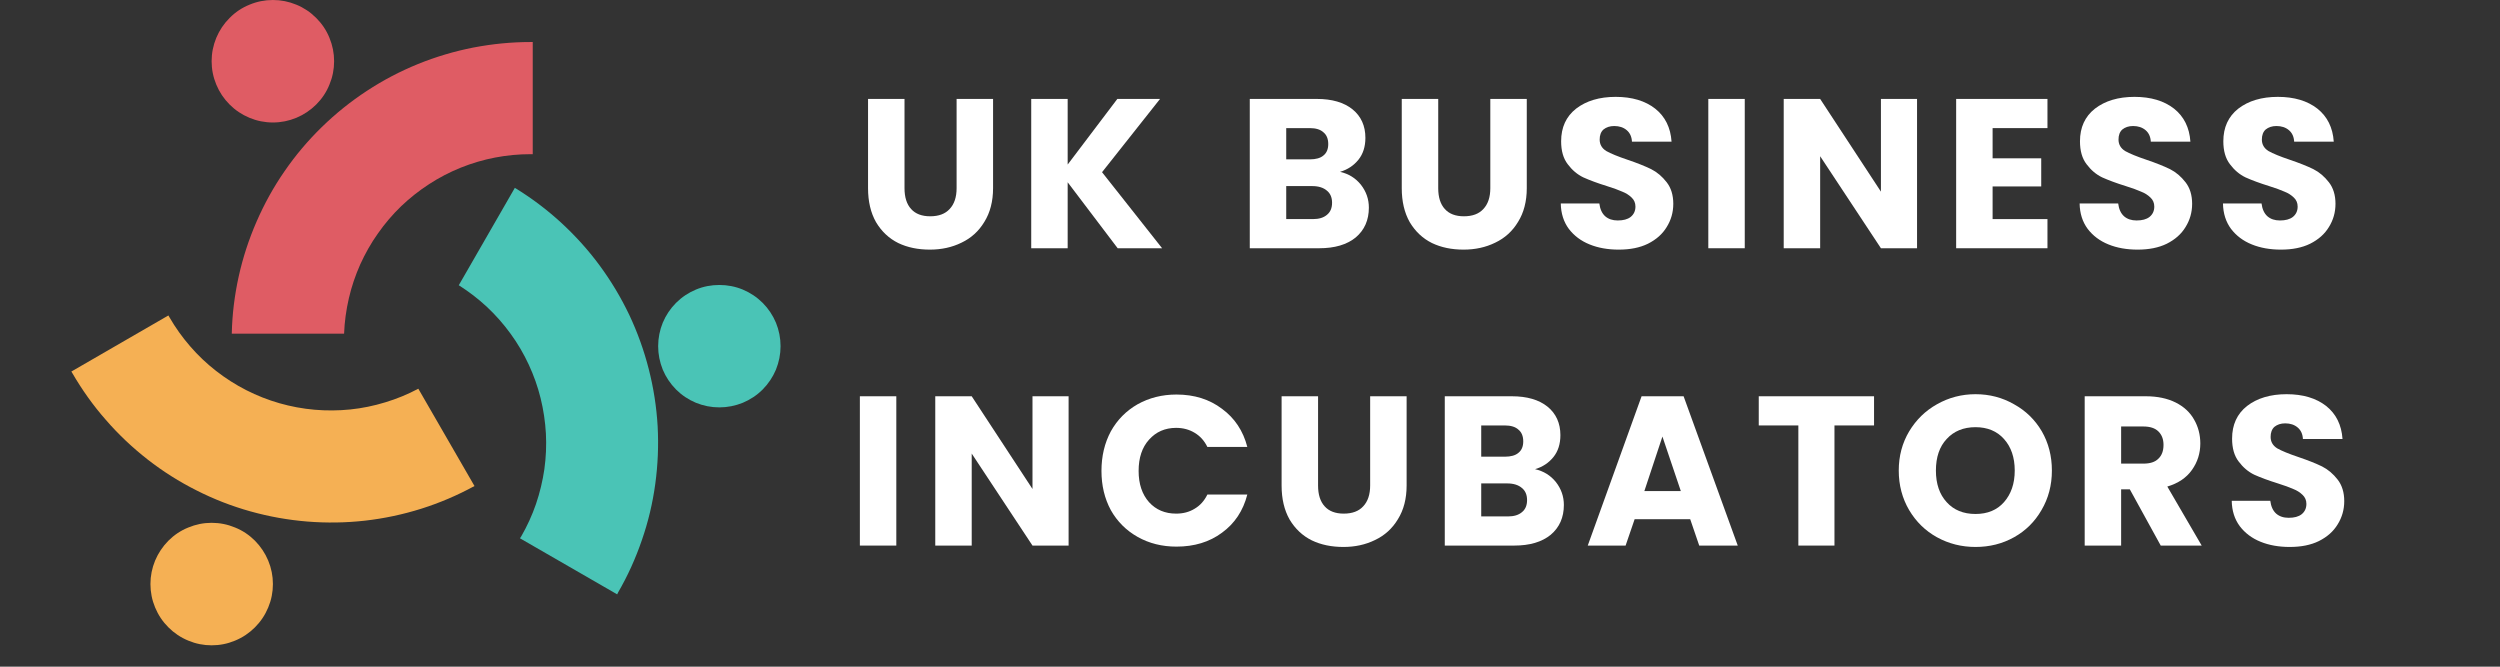 <svg xmlns="http://www.w3.org/2000/svg" xmlns:xlink="http://www.w3.org/1999/xlink" width="150" zoomAndPan="magnify" viewBox="0 0 112.5 30" height="40" preserveAspectRatio="xMidYMid meet" version="1.0"><rect x="0" y="0" width="112.5" height="30" fill="#333333" stroke="none"/><defs><g/><clipPath id="a51731eec3"><path d="M 3.168 14 L 22 14 L 22 24 L 3.168 24 Z M 3.168 14 " clip-rule="nonzero"/></clipPath><clipPath id="fcfeef84c2"><path d="M 29 12 L 35.102 12 L 35.102 19 L 29 19 Z M 29 12 " clip-rule="nonzero"/></clipPath><clipPath id="05b63f7d09"><path d="M 6 23 L 13 23 L 13 29.031 L 6 29.031 Z M 6 23 " clip-rule="nonzero"/></clipPath><clipPath id="b7a3105980"><path d="M 0.035 17 L 3 17 L 3 25 L 0.035 25 Z M 0.035 17 " clip-rule="nonzero"/></clipPath><clipPath id="64701ae049"><rect x="0" width="69" y="0" height="29"/></clipPath></defs><path fill="#df5c64" d="M 23.879 1.891 C 23.008 1.891 22.148 1.977 21.293 2.141 C 20.441 2.309 19.613 2.555 18.805 2.883 C 18 3.211 17.234 3.613 16.508 4.09 C 15.781 4.566 15.105 5.109 14.484 5.715 C 13.859 6.324 13.301 6.984 12.809 7.699 C 12.312 8.414 11.895 9.172 11.547 9.969 C 11.199 10.766 10.93 11.59 10.742 12.438 C 10.555 13.285 10.449 14.145 10.43 15.016 L 15.484 15.016 C 15.504 14.477 15.578 13.945 15.699 13.422 C 15.82 12.898 15.992 12.391 16.211 11.898 C 16.434 11.41 16.695 10.941 17.008 10.504 C 17.316 10.062 17.664 9.656 18.051 9.281 C 18.441 8.91 18.859 8.578 19.312 8.285 C 19.762 7.992 20.238 7.746 20.738 7.543 C 21.238 7.344 21.75 7.191 22.277 7.09 C 22.809 6.988 23.34 6.938 23.879 6.938 L 23.973 6.938 L 23.973 1.891 Z M 23.879 1.891 " fill-opacity="1" fill-rule="nonzero"/><g clip-path="url(#a51731eec3)"><path fill="#f5b054" d="M 3.254 16.789 C 3.691 17.539 4.191 18.246 4.766 18.898 C 5.336 19.555 5.965 20.148 6.652 20.684 C 7.34 21.219 8.07 21.68 8.848 22.07 C 9.625 22.465 10.43 22.777 11.27 23.012 C 12.105 23.246 12.957 23.398 13.824 23.469 C 14.691 23.539 15.555 23.527 16.422 23.43 C 17.285 23.332 18.133 23.152 18.961 22.891 C 19.789 22.629 20.586 22.289 21.352 21.871 L 18.824 17.492 C 18.348 17.746 17.852 17.949 17.336 18.105 C 16.824 18.262 16.297 18.371 15.762 18.426 C 15.227 18.48 14.691 18.484 14.156 18.438 C 13.617 18.391 13.094 18.293 12.574 18.145 C 12.059 17.996 11.559 17.801 11.078 17.555 C 10.602 17.312 10.148 17.023 9.723 16.691 C 9.301 16.363 8.91 15.992 8.559 15.586 C 8.207 15.18 7.895 14.746 7.625 14.277 C 7.613 14.25 7.598 14.223 7.578 14.195 L 3.211 16.719 Z M 3.254 16.789 " fill-opacity="1" fill-rule="nonzero"/></g><path fill="#4ac4b6" d="M 27.812 26.664 C 28.25 25.91 28.605 25.121 28.887 24.297 C 29.172 23.477 29.371 22.633 29.488 21.773 C 29.605 20.91 29.641 20.047 29.594 19.18 C 29.543 18.309 29.41 17.453 29.195 16.613 C 28.98 15.77 28.688 14.957 28.316 14.168 C 27.941 13.383 27.496 12.641 26.98 11.941 C 26.465 11.242 25.883 10.602 25.242 10.012 C 24.602 9.426 23.91 8.906 23.168 8.453 L 20.645 12.836 C 21.102 13.125 21.523 13.449 21.918 13.816 C 22.309 14.184 22.664 14.586 22.98 15.023 C 23.297 15.457 23.566 15.918 23.793 16.406 C 24.02 16.895 24.199 17.398 24.328 17.922 C 24.457 18.445 24.535 18.973 24.566 19.512 C 24.594 20.047 24.57 20.582 24.496 21.117 C 24.418 21.648 24.293 22.168 24.121 22.676 C 23.945 23.188 23.723 23.672 23.453 24.141 C 23.438 24.168 23.418 24.195 23.398 24.223 L 27.773 26.746 Z M 27.812 26.664 " fill-opacity="1" fill-rule="nonzero"/><g clip-path="url(#fcfeef84c2)"><path fill="#4ac4b6" d="M 35.125 15.578 C 35.125 15.941 35.055 16.293 34.918 16.633 C 34.777 16.969 34.578 17.266 34.32 17.527 C 34.062 17.785 33.762 17.984 33.426 18.125 C 33.086 18.262 32.734 18.332 32.371 18.332 C 32.004 18.332 31.652 18.262 31.316 18.125 C 30.98 17.984 30.68 17.785 30.422 17.527 C 30.164 17.266 29.965 16.969 29.824 16.633 C 29.688 16.293 29.617 15.941 29.617 15.578 C 29.617 15.211 29.688 14.859 29.824 14.523 C 29.965 14.188 30.164 13.887 30.422 13.629 C 30.68 13.371 30.98 13.172 31.316 13.031 C 31.652 12.891 32.004 12.824 32.371 12.824 C 32.734 12.824 33.086 12.891 33.426 13.031 C 33.762 13.172 34.062 13.371 34.32 13.629 C 34.578 13.887 34.777 14.188 34.918 14.523 C 35.055 14.859 35.125 15.211 35.125 15.578 Z M 35.125 15.578 " fill-opacity="1" fill-rule="nonzero"/></g><path fill="#df5c64" d="M 15.035 2.754 C 15.035 3.121 14.965 3.473 14.824 3.809 C 14.688 4.148 14.488 4.445 14.23 4.703 C 13.969 4.961 13.672 5.16 13.336 5.301 C 12.996 5.441 12.645 5.512 12.281 5.512 C 11.914 5.512 11.562 5.441 11.227 5.301 C 10.887 5.16 10.59 4.961 10.332 4.703 C 10.074 4.445 9.875 4.148 9.734 3.809 C 9.594 3.473 9.523 3.121 9.523 2.754 C 9.523 2.391 9.594 2.039 9.734 1.699 C 9.875 1.363 10.074 1.066 10.332 0.809 C 10.59 0.547 10.887 0.348 11.227 0.211 C 11.562 0.07 11.914 0 12.281 0 C 12.645 0 12.996 0.07 13.336 0.211 C 13.672 0.348 13.969 0.547 14.23 0.809 C 14.488 1.066 14.688 1.363 14.824 1.699 C 14.965 2.039 15.035 2.391 15.035 2.754 Z M 15.035 2.754 " fill-opacity="1" fill-rule="nonzero"/><g clip-path="url(#05b63f7d09)"><path fill="#f5b054" d="M 12.281 26.281 C 12.281 26.648 12.211 27 12.07 27.336 C 11.93 27.676 11.73 27.973 11.473 28.23 C 11.215 28.488 10.918 28.688 10.578 28.828 C 10.242 28.969 9.891 29.039 9.523 29.039 C 9.16 29.039 8.809 28.969 8.473 28.828 C 8.133 28.688 7.836 28.488 7.578 28.23 C 7.32 27.973 7.121 27.676 6.98 27.336 C 6.84 27 6.77 26.648 6.77 26.281 C 6.77 25.918 6.84 25.566 6.98 25.227 C 7.121 24.891 7.32 24.594 7.578 24.332 C 7.836 24.074 8.133 23.875 8.473 23.738 C 8.809 23.598 9.16 23.527 9.523 23.527 C 9.891 23.527 10.242 23.598 10.578 23.738 C 10.918 23.875 11.215 24.074 11.473 24.332 C 11.73 24.594 11.93 24.891 12.07 25.227 C 12.211 25.566 12.281 25.918 12.281 26.281 Z M 12.281 26.281 " fill-opacity="1" fill-rule="nonzero"/></g><g transform="matrix(1, 0, 0, 1, 38, 0)"><g clip-path="url(#64701ae049)"><g fill="#ffffff" fill-opacity="1"><g transform="translate(0.5, 11.171)"><g><path d="M 2.203 -6.719 L 2.203 -2.703 C 2.203 -2.297 2.301 -1.984 2.5 -1.766 C 2.695 -1.547 2.984 -1.438 3.359 -1.438 C 3.742 -1.438 4.035 -1.547 4.234 -1.766 C 4.441 -1.984 4.547 -2.297 4.547 -2.703 L 4.547 -6.719 L 6.188 -6.719 L 6.188 -2.703 C 6.188 -2.109 6.055 -1.602 5.797 -1.188 C 5.547 -0.77 5.203 -0.457 4.766 -0.25 C 4.336 -0.039 3.863 0.062 3.344 0.062 C 2.812 0.062 2.336 -0.035 1.922 -0.234 C 1.504 -0.441 1.172 -0.754 0.922 -1.172 C 0.68 -1.598 0.562 -2.109 0.562 -2.703 L 0.562 -6.719 Z M 2.203 -6.719 "/></g></g></g><g fill="#ffffff" fill-opacity="1"><g transform="translate(7.811, 11.171)"><g><path d="M 4.484 0 L 2.234 -2.969 L 2.234 0 L 0.594 0 L 0.594 -6.719 L 2.234 -6.719 L 2.234 -3.766 L 4.469 -6.719 L 6.391 -6.719 L 3.781 -3.422 L 6.484 0 Z M 4.484 0 "/></g></g></g><g fill="#ffffff" fill-opacity="1"><g transform="translate(15.046, 11.171)"><g/></g></g><g fill="#ffffff" fill-opacity="1"><g transform="translate(17.646, 11.171)"><g><path d="M 4.656 -3.438 C 5.039 -3.352 5.352 -3.16 5.594 -2.859 C 5.832 -2.555 5.953 -2.211 5.953 -1.828 C 5.953 -1.266 5.754 -0.816 5.359 -0.484 C 4.961 -0.16 4.414 0 3.719 0 L 0.594 0 L 0.594 -6.719 L 3.609 -6.719 C 4.297 -6.719 4.832 -6.562 5.219 -6.25 C 5.602 -5.938 5.797 -5.508 5.797 -4.969 C 5.797 -4.57 5.691 -4.242 5.484 -3.984 C 5.273 -3.723 5 -3.539 4.656 -3.438 Z M 2.234 -4 L 3.297 -4 C 3.566 -4 3.77 -4.055 3.906 -4.172 C 4.051 -4.285 4.125 -4.457 4.125 -4.688 C 4.125 -4.926 4.051 -5.102 3.906 -5.219 C 3.77 -5.344 3.566 -5.406 3.297 -5.406 L 2.234 -5.406 Z M 3.438 -1.312 C 3.707 -1.312 3.914 -1.375 4.062 -1.5 C 4.219 -1.625 4.297 -1.805 4.297 -2.047 C 4.297 -2.285 4.219 -2.469 4.062 -2.594 C 3.906 -2.727 3.688 -2.797 3.406 -2.797 L 2.234 -2.797 L 2.234 -1.312 Z M 3.438 -1.312 "/></g></g></g><g fill="#ffffff" fill-opacity="1"><g transform="translate(24.517, 11.171)"><g><path d="M 2.203 -6.719 L 2.203 -2.703 C 2.203 -2.297 2.301 -1.984 2.5 -1.766 C 2.695 -1.547 2.984 -1.438 3.359 -1.438 C 3.742 -1.438 4.035 -1.547 4.234 -1.766 C 4.441 -1.984 4.547 -2.297 4.547 -2.703 L 4.547 -6.719 L 6.188 -6.719 L 6.188 -2.703 C 6.188 -2.109 6.055 -1.602 5.797 -1.188 C 5.547 -0.77 5.203 -0.457 4.766 -0.25 C 4.336 -0.039 3.863 0.062 3.344 0.062 C 2.812 0.062 2.336 -0.035 1.922 -0.234 C 1.504 -0.441 1.172 -0.754 0.922 -1.172 C 0.68 -1.598 0.562 -2.109 0.562 -2.703 L 0.562 -6.719 Z M 2.203 -6.719 "/></g></g></g><g fill="#ffffff" fill-opacity="1"><g transform="translate(31.829, 11.171)"><g><path d="M 3.016 0.062 C 2.523 0.062 2.086 -0.016 1.703 -0.172 C 1.316 -0.328 1.004 -0.562 0.766 -0.875 C 0.535 -1.188 0.414 -1.566 0.406 -2.016 L 2.141 -2.016 C 2.172 -1.766 2.258 -1.57 2.406 -1.438 C 2.551 -1.312 2.738 -1.25 2.969 -1.25 C 3.219 -1.25 3.41 -1.301 3.547 -1.406 C 3.691 -1.52 3.766 -1.676 3.766 -1.875 C 3.766 -2.039 3.707 -2.176 3.594 -2.281 C 3.477 -2.395 3.336 -2.484 3.172 -2.547 C 3.016 -2.617 2.785 -2.703 2.484 -2.797 C 2.055 -2.93 1.703 -3.062 1.422 -3.188 C 1.148 -3.32 0.914 -3.52 0.719 -3.781 C 0.52 -4.039 0.422 -4.383 0.422 -4.812 C 0.422 -5.438 0.645 -5.926 1.094 -6.281 C 1.551 -6.633 2.145 -6.812 2.875 -6.812 C 3.613 -6.812 4.207 -6.633 4.656 -6.281 C 5.102 -5.926 5.348 -5.43 5.391 -4.797 L 3.609 -4.797 C 3.598 -5.016 3.52 -5.188 3.375 -5.312 C 3.227 -5.438 3.039 -5.5 2.812 -5.5 C 2.613 -5.5 2.453 -5.445 2.328 -5.344 C 2.211 -5.238 2.156 -5.086 2.156 -4.891 C 2.156 -4.672 2.254 -4.5 2.453 -4.375 C 2.66 -4.258 2.977 -4.129 3.406 -3.984 C 3.844 -3.836 4.195 -3.695 4.469 -3.562 C 4.738 -3.426 4.973 -3.227 5.172 -2.969 C 5.367 -2.719 5.469 -2.395 5.469 -2 C 5.469 -1.613 5.367 -1.266 5.172 -0.953 C 4.984 -0.641 4.703 -0.391 4.328 -0.203 C 3.961 -0.023 3.523 0.062 3.016 0.062 Z M 3.016 0.062 "/></g></g></g><g fill="#ffffff" fill-opacity="1"><g transform="translate(38.28, 11.171)"><g><path d="M 2.234 -6.719 L 2.234 0 L 0.594 0 L 0.594 -6.719 Z M 2.234 -6.719 "/></g></g></g><g fill="#ffffff" fill-opacity="1"><g transform="translate(41.673, 11.171)"><g><path d="M 6.594 0 L 4.969 0 L 2.234 -4.141 L 2.234 0 L 0.594 0 L 0.594 -6.719 L 2.234 -6.719 L 4.969 -2.547 L 4.969 -6.719 L 6.594 -6.719 Z M 6.594 0 "/></g></g></g><g fill="#ffffff" fill-opacity="1"><g transform="translate(49.433, 11.171)"><g><path d="M 2.234 -5.406 L 2.234 -4.047 L 4.422 -4.047 L 4.422 -2.781 L 2.234 -2.781 L 2.234 -1.312 L 4.703 -1.312 L 4.703 0 L 0.594 0 L 0.594 -6.719 L 4.703 -6.719 L 4.703 -5.406 Z M 2.234 -5.406 "/></g></g></g><g fill="#ffffff" fill-opacity="1"><g transform="translate(55.177, 11.171)"><g><path d="M 3.016 0.062 C 2.523 0.062 2.086 -0.016 1.703 -0.172 C 1.316 -0.328 1.004 -0.562 0.766 -0.875 C 0.535 -1.188 0.414 -1.566 0.406 -2.016 L 2.141 -2.016 C 2.172 -1.766 2.258 -1.57 2.406 -1.438 C 2.551 -1.312 2.738 -1.25 2.969 -1.25 C 3.219 -1.25 3.41 -1.301 3.547 -1.406 C 3.691 -1.52 3.766 -1.676 3.766 -1.875 C 3.766 -2.039 3.707 -2.176 3.594 -2.281 C 3.477 -2.395 3.336 -2.484 3.172 -2.547 C 3.016 -2.617 2.785 -2.703 2.484 -2.797 C 2.055 -2.93 1.703 -3.062 1.422 -3.188 C 1.148 -3.32 0.914 -3.52 0.719 -3.781 C 0.52 -4.039 0.422 -4.383 0.422 -4.812 C 0.422 -5.438 0.645 -5.926 1.094 -6.281 C 1.551 -6.633 2.145 -6.812 2.875 -6.812 C 3.613 -6.812 4.207 -6.633 4.656 -6.281 C 5.102 -5.926 5.348 -5.43 5.391 -4.797 L 3.609 -4.797 C 3.598 -5.016 3.52 -5.188 3.375 -5.312 C 3.227 -5.438 3.039 -5.5 2.812 -5.5 C 2.613 -5.5 2.453 -5.445 2.328 -5.344 C 2.211 -5.238 2.156 -5.086 2.156 -4.891 C 2.156 -4.672 2.254 -4.5 2.453 -4.375 C 2.66 -4.258 2.977 -4.129 3.406 -3.984 C 3.844 -3.836 4.195 -3.695 4.469 -3.562 C 4.738 -3.426 4.973 -3.227 5.172 -2.969 C 5.367 -2.719 5.469 -2.395 5.469 -2 C 5.469 -1.613 5.367 -1.266 5.172 -0.953 C 4.984 -0.641 4.703 -0.391 4.328 -0.203 C 3.961 -0.023 3.523 0.062 3.016 0.062 Z M 3.016 0.062 "/></g></g></g><g fill="#ffffff" fill-opacity="1"><g transform="translate(61.628, 11.171)"><g><path d="M 3.016 0.062 C 2.523 0.062 2.086 -0.016 1.703 -0.172 C 1.316 -0.328 1.004 -0.562 0.766 -0.875 C 0.535 -1.188 0.414 -1.566 0.406 -2.016 L 2.141 -2.016 C 2.172 -1.766 2.258 -1.57 2.406 -1.438 C 2.551 -1.312 2.738 -1.25 2.969 -1.25 C 3.219 -1.25 3.41 -1.301 3.547 -1.406 C 3.691 -1.52 3.766 -1.676 3.766 -1.875 C 3.766 -2.039 3.707 -2.176 3.594 -2.281 C 3.477 -2.395 3.336 -2.484 3.172 -2.547 C 3.016 -2.617 2.785 -2.703 2.484 -2.797 C 2.055 -2.93 1.703 -3.062 1.422 -3.188 C 1.148 -3.32 0.914 -3.52 0.719 -3.781 C 0.52 -4.039 0.422 -4.383 0.422 -4.812 C 0.422 -5.438 0.645 -5.926 1.094 -6.281 C 1.551 -6.633 2.145 -6.812 2.875 -6.812 C 3.613 -6.812 4.207 -6.633 4.656 -6.281 C 5.102 -5.926 5.348 -5.43 5.391 -4.797 L 3.609 -4.797 C 3.598 -5.016 3.52 -5.188 3.375 -5.312 C 3.227 -5.438 3.039 -5.5 2.812 -5.5 C 2.613 -5.5 2.453 -5.445 2.328 -5.344 C 2.211 -5.238 2.156 -5.086 2.156 -4.891 C 2.156 -4.672 2.254 -4.5 2.453 -4.375 C 2.66 -4.258 2.977 -4.129 3.406 -3.984 C 3.844 -3.836 4.195 -3.695 4.469 -3.562 C 4.738 -3.426 4.973 -3.227 5.172 -2.969 C 5.367 -2.719 5.469 -2.395 5.469 -2 C 5.469 -1.613 5.367 -1.266 5.172 -0.953 C 4.984 -0.641 4.703 -0.391 4.328 -0.203 C 3.961 -0.023 3.523 0.062 3.016 0.062 Z M 3.016 0.062 "/></g></g></g><g clip-path="url(#b7a3105980)"><g fill="#ffffff" fill-opacity="1"><g transform="translate(0.1, 24.551)"><g><path d="M 2.234 -6.719 L 2.234 0 L 0.594 0 L 0.594 -6.719 Z M 2.234 -6.719 "/></g></g></g></g><g fill="#ffffff" fill-opacity="1"><g transform="translate(3.493, 24.551)"><g><path d="M 6.594 0 L 4.969 0 L 2.234 -4.141 L 2.234 0 L 0.594 0 L 0.594 -6.719 L 2.234 -6.719 L 4.969 -2.547 L 4.969 -6.719 L 6.594 -6.719 Z M 6.594 0 "/></g></g></g><g fill="#ffffff" fill-opacity="1"><g transform="translate(11.254, 24.551)"><g><path d="M 0.312 -3.359 C 0.312 -4.023 0.453 -4.617 0.734 -5.141 C 1.023 -5.66 1.426 -6.066 1.938 -6.359 C 2.457 -6.648 3.039 -6.797 3.688 -6.797 C 4.488 -6.797 5.172 -6.582 5.734 -6.156 C 6.305 -5.738 6.688 -5.164 6.875 -4.438 L 5.078 -4.438 C 4.941 -4.719 4.75 -4.93 4.5 -5.078 C 4.258 -5.223 3.984 -5.297 3.672 -5.297 C 3.172 -5.297 2.766 -5.117 2.453 -4.766 C 2.141 -4.422 1.984 -3.953 1.984 -3.359 C 1.984 -2.773 2.141 -2.305 2.453 -1.953 C 2.766 -1.609 3.172 -1.438 3.672 -1.438 C 3.984 -1.438 4.258 -1.508 4.5 -1.656 C 4.75 -1.801 4.941 -2.016 5.078 -2.297 L 6.875 -2.297 C 6.688 -1.566 6.305 -0.992 5.734 -0.578 C 5.172 -0.16 4.488 0.047 3.688 0.047 C 3.039 0.047 2.457 -0.098 1.938 -0.391 C 1.426 -0.68 1.023 -1.082 0.734 -1.594 C 0.453 -2.113 0.312 -2.703 0.312 -3.359 Z M 0.312 -3.359 "/></g></g></g><g fill="#ffffff" fill-opacity="1"><g transform="translate(19.11, 24.551)"><g><path d="M 2.203 -6.719 L 2.203 -2.703 C 2.203 -2.297 2.301 -1.984 2.5 -1.766 C 2.695 -1.547 2.984 -1.438 3.359 -1.438 C 3.742 -1.438 4.035 -1.547 4.234 -1.766 C 4.441 -1.984 4.547 -2.297 4.547 -2.703 L 4.547 -6.719 L 6.188 -6.719 L 6.188 -2.703 C 6.188 -2.109 6.055 -1.602 5.797 -1.188 C 5.547 -0.77 5.203 -0.457 4.766 -0.25 C 4.336 -0.039 3.863 0.062 3.344 0.062 C 2.812 0.062 2.336 -0.035 1.922 -0.234 C 1.504 -0.441 1.172 -0.754 0.922 -1.172 C 0.68 -1.598 0.562 -2.109 0.562 -2.703 L 0.562 -6.719 Z M 2.203 -6.719 "/></g></g></g><g fill="#ffffff" fill-opacity="1"><g transform="translate(26.421, 24.551)"><g><path d="M 4.656 -3.438 C 5.039 -3.352 5.352 -3.16 5.594 -2.859 C 5.832 -2.555 5.953 -2.211 5.953 -1.828 C 5.953 -1.266 5.754 -0.816 5.359 -0.484 C 4.961 -0.16 4.414 0 3.719 0 L 0.594 0 L 0.594 -6.719 L 3.609 -6.719 C 4.297 -6.719 4.832 -6.562 5.219 -6.25 C 5.602 -5.938 5.797 -5.508 5.797 -4.969 C 5.797 -4.57 5.691 -4.242 5.484 -3.984 C 5.273 -3.723 5 -3.539 4.656 -3.438 Z M 2.234 -4 L 3.297 -4 C 3.566 -4 3.77 -4.055 3.906 -4.172 C 4.051 -4.285 4.125 -4.457 4.125 -4.688 C 4.125 -4.926 4.051 -5.102 3.906 -5.219 C 3.77 -5.344 3.566 -5.406 3.297 -5.406 L 2.234 -5.406 Z M 3.438 -1.312 C 3.707 -1.312 3.914 -1.375 4.062 -1.5 C 4.219 -1.625 4.297 -1.805 4.297 -2.047 C 4.297 -2.285 4.219 -2.469 4.062 -2.594 C 3.906 -2.727 3.688 -2.797 3.406 -2.797 L 2.234 -2.797 L 2.234 -1.312 Z M 3.438 -1.312 "/></g></g></g><g fill="#ffffff" fill-opacity="1"><g transform="translate(33.293, 24.551)"><g><path d="M 4.766 -1.188 L 2.266 -1.188 L 1.859 0 L 0.156 0 L 2.578 -6.719 L 4.469 -6.719 L 6.906 0 L 5.172 0 Z M 4.344 -2.453 L 3.516 -4.906 L 2.703 -2.453 Z M 4.344 -2.453 "/></g></g></g><g fill="#ffffff" fill-opacity="1"><g transform="translate(40.91, 24.551)"><g><path d="M 5.422 -6.719 L 5.422 -5.406 L 3.641 -5.406 L 3.641 0 L 2.016 0 L 2.016 -5.406 L 0.234 -5.406 L 0.234 -6.719 Z M 5.422 -6.719 "/></g></g></g><g fill="#ffffff" fill-opacity="1"><g transform="translate(47.132, 24.551)"><g><path d="M 3.766 0.062 C 3.141 0.062 2.562 -0.082 2.031 -0.375 C 1.508 -0.664 1.094 -1.07 0.781 -1.594 C 0.469 -2.125 0.312 -2.719 0.312 -3.375 C 0.312 -4.031 0.469 -4.617 0.781 -5.141 C 1.094 -5.66 1.508 -6.066 2.031 -6.359 C 2.562 -6.66 3.141 -6.812 3.766 -6.812 C 4.398 -6.812 4.977 -6.66 5.5 -6.359 C 6.031 -6.066 6.445 -5.66 6.75 -5.141 C 7.051 -4.617 7.203 -4.031 7.203 -3.375 C 7.203 -2.719 7.047 -2.125 6.734 -1.594 C 6.43 -1.07 6.02 -0.664 5.5 -0.375 C 4.977 -0.082 4.398 0.062 3.766 0.062 Z M 3.766 -1.422 C 4.305 -1.422 4.734 -1.598 5.047 -1.953 C 5.367 -2.316 5.531 -2.789 5.531 -3.375 C 5.531 -3.969 5.367 -4.441 5.047 -4.797 C 4.734 -5.148 4.305 -5.328 3.766 -5.328 C 3.223 -5.328 2.789 -5.148 2.469 -4.797 C 2.145 -4.453 1.984 -3.977 1.984 -3.375 C 1.984 -2.781 2.145 -2.305 2.469 -1.953 C 2.789 -1.598 3.223 -1.422 3.766 -1.422 Z M 3.766 -1.422 "/></g></g></g><g fill="#ffffff" fill-opacity="1"><g transform="translate(55.217, 24.551)"><g><path d="M 4.016 0 L 2.625 -2.531 L 2.234 -2.531 L 2.234 0 L 0.594 0 L 0.594 -6.719 L 3.344 -6.719 C 3.863 -6.719 4.312 -6.625 4.688 -6.438 C 5.062 -6.25 5.336 -5.992 5.516 -5.672 C 5.703 -5.348 5.797 -4.988 5.797 -4.594 C 5.797 -4.156 5.672 -3.758 5.422 -3.406 C 5.172 -3.051 4.801 -2.801 4.312 -2.656 L 5.859 0 Z M 2.234 -3.688 L 3.234 -3.688 C 3.535 -3.688 3.758 -3.758 3.906 -3.906 C 4.062 -4.051 4.141 -4.258 4.141 -4.531 C 4.141 -4.789 4.062 -4.992 3.906 -5.141 C 3.758 -5.285 3.535 -5.359 3.234 -5.359 L 2.234 -5.359 Z M 2.234 -3.688 "/></g></g></g><g fill="#ffffff" fill-opacity="1"><g transform="translate(62.022, 24.551)"><g><path d="M 3.016 0.062 C 2.523 0.062 2.086 -0.016 1.703 -0.172 C 1.316 -0.328 1.004 -0.562 0.766 -0.875 C 0.535 -1.188 0.414 -1.566 0.406 -2.016 L 2.141 -2.016 C 2.172 -1.766 2.258 -1.57 2.406 -1.438 C 2.551 -1.312 2.738 -1.25 2.969 -1.25 C 3.219 -1.25 3.41 -1.301 3.547 -1.406 C 3.691 -1.52 3.766 -1.676 3.766 -1.875 C 3.766 -2.039 3.707 -2.176 3.594 -2.281 C 3.477 -2.395 3.336 -2.484 3.172 -2.547 C 3.016 -2.617 2.785 -2.703 2.484 -2.797 C 2.055 -2.93 1.703 -3.062 1.422 -3.188 C 1.148 -3.32 0.914 -3.52 0.719 -3.781 C 0.52 -4.039 0.422 -4.383 0.422 -4.812 C 0.422 -5.438 0.645 -5.926 1.094 -6.281 C 1.551 -6.633 2.145 -6.812 2.875 -6.812 C 3.613 -6.812 4.207 -6.633 4.656 -6.281 C 5.102 -5.926 5.348 -5.43 5.391 -4.797 L 3.609 -4.797 C 3.598 -5.016 3.52 -5.188 3.375 -5.312 C 3.227 -5.438 3.039 -5.5 2.812 -5.5 C 2.613 -5.5 2.453 -5.445 2.328 -5.344 C 2.211 -5.238 2.156 -5.086 2.156 -4.891 C 2.156 -4.672 2.254 -4.5 2.453 -4.375 C 2.66 -4.258 2.977 -4.129 3.406 -3.984 C 3.844 -3.836 4.195 -3.695 4.469 -3.562 C 4.738 -3.426 4.973 -3.227 5.172 -2.969 C 5.367 -2.719 5.469 -2.395 5.469 -2 C 5.469 -1.613 5.367 -1.266 5.172 -0.953 C 4.984 -0.641 4.703 -0.391 4.328 -0.203 C 3.961 -0.023 3.523 0.062 3.016 0.062 Z M 3.016 0.062 "/></g></g></g></g></g></svg>